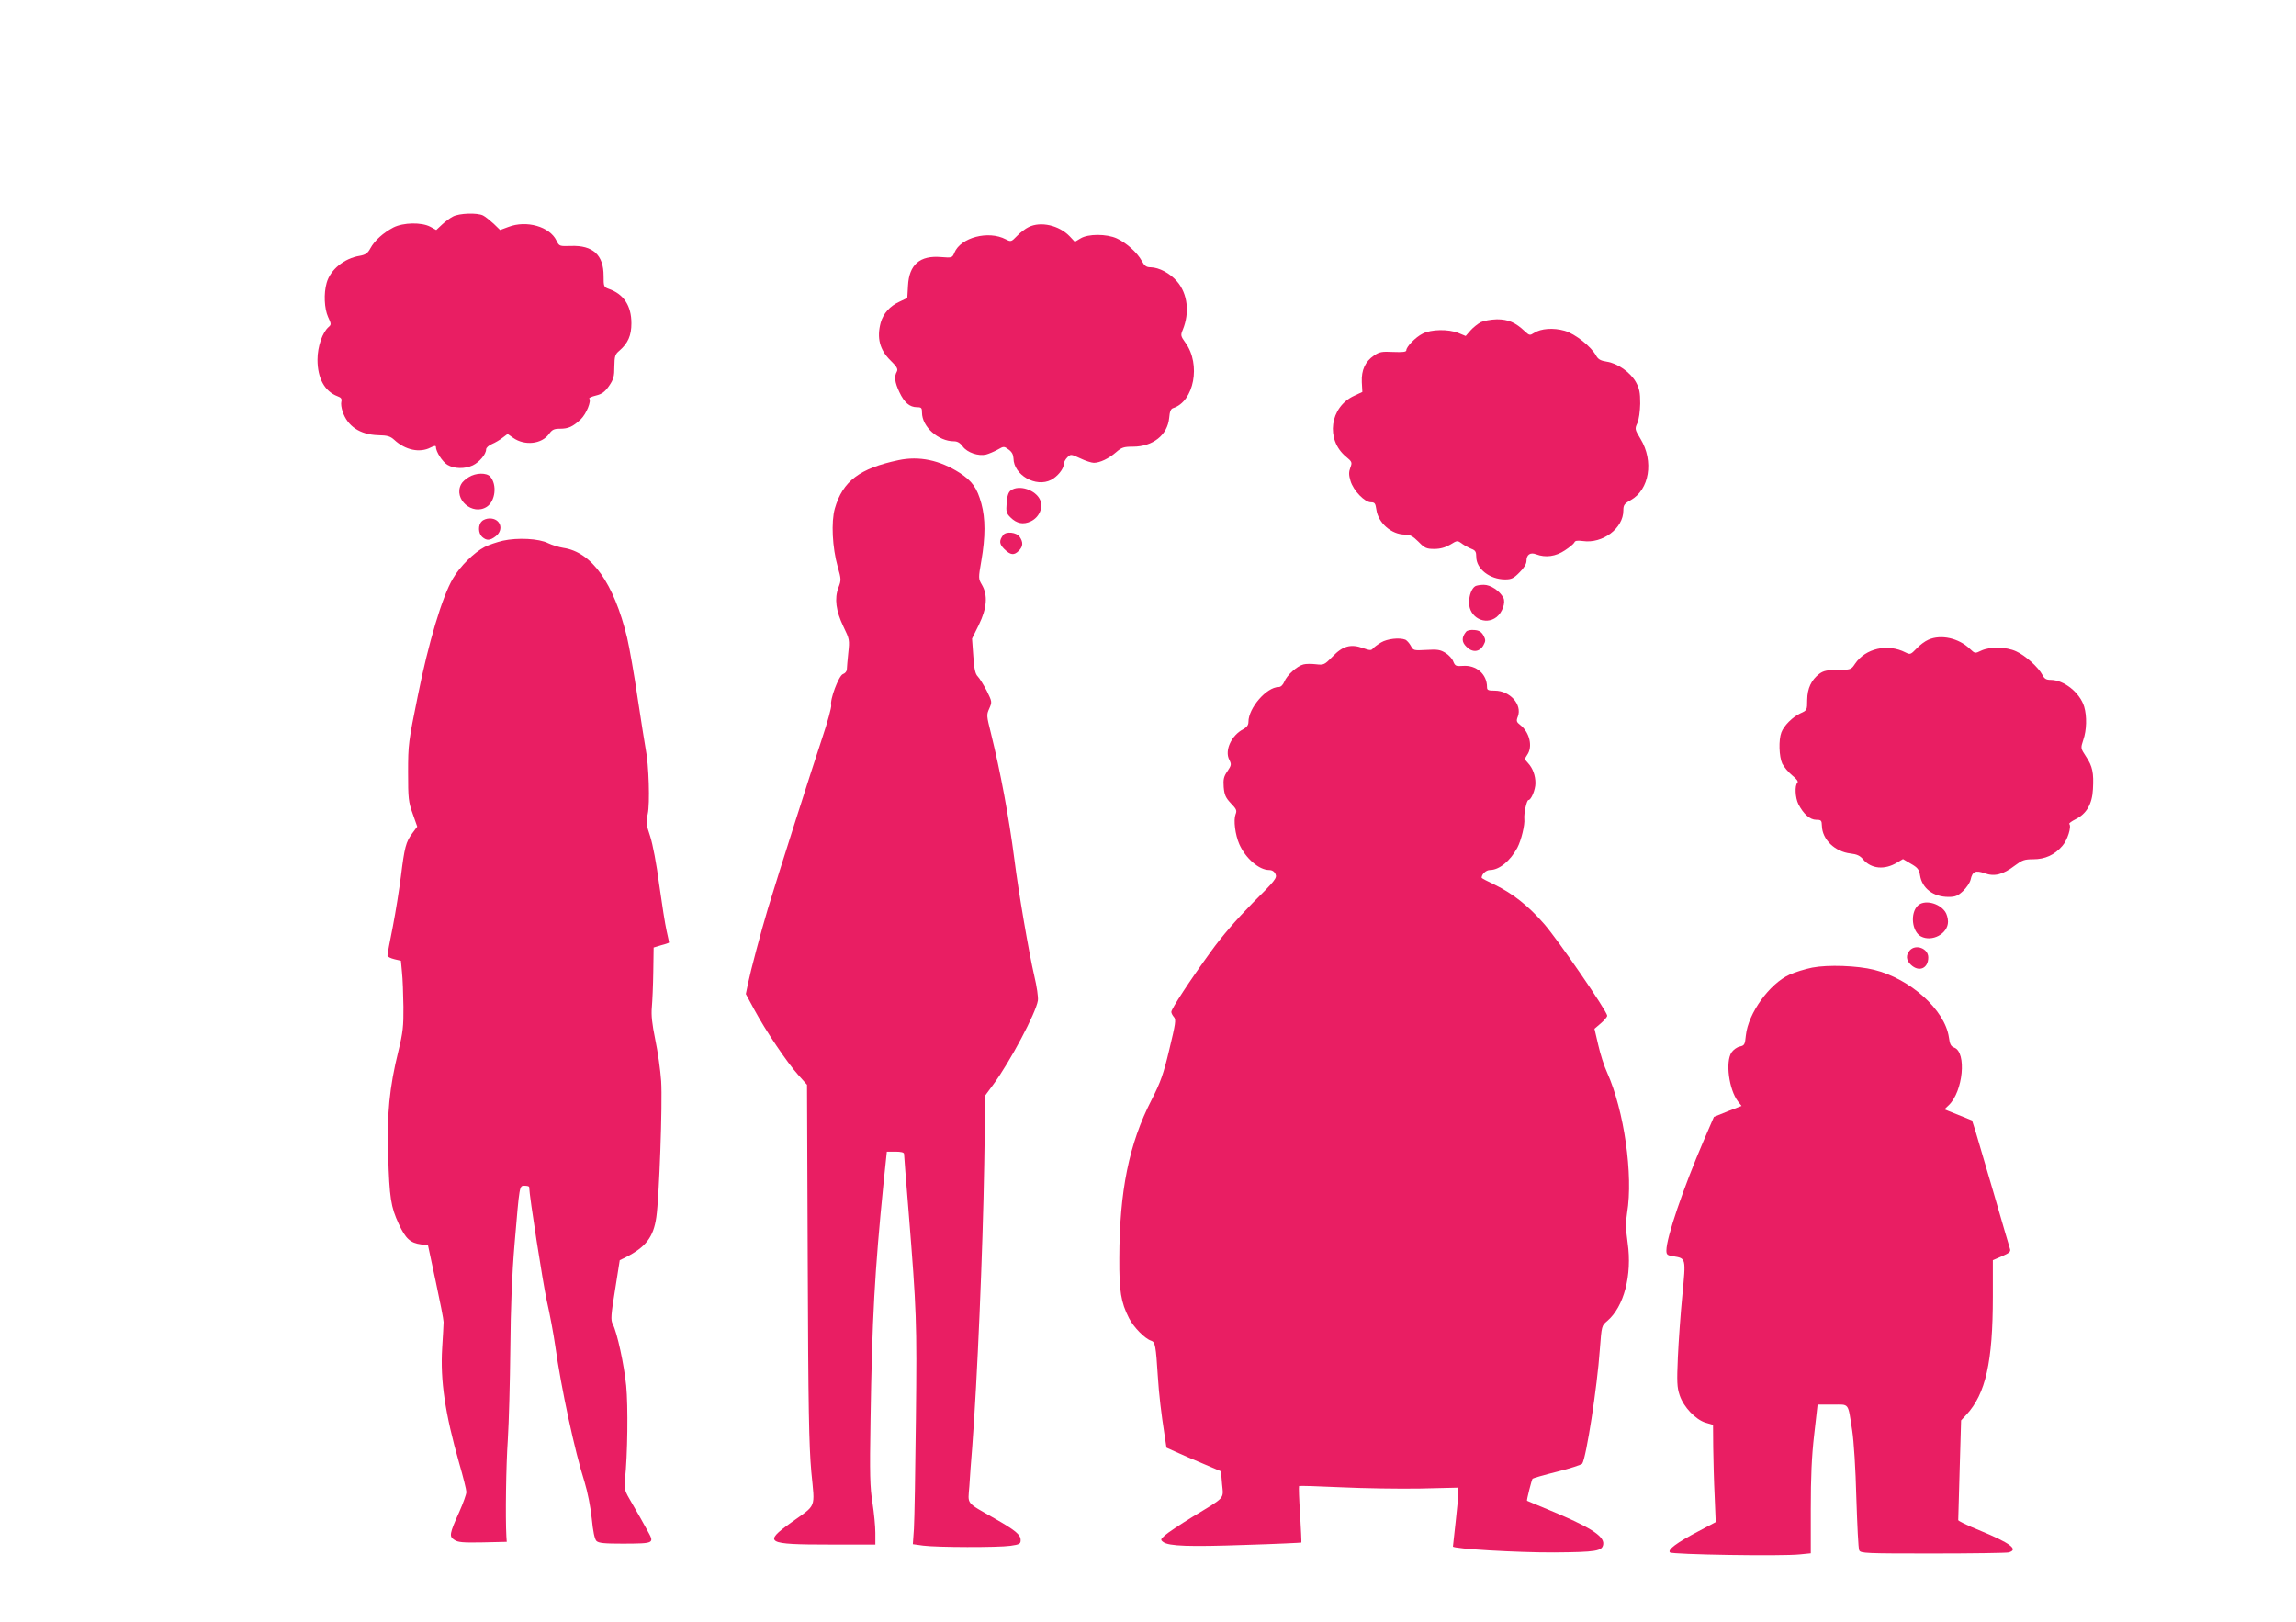<?xml version="1.0" standalone="no"?>
<!DOCTYPE svg PUBLIC "-//W3C//DTD SVG 20010904//EN"
 "http://www.w3.org/TR/2001/REC-SVG-20010904/DTD/svg10.dtd">
<svg version="1.0" xmlns="http://www.w3.org/2000/svg"
 width="1280pt" height="904pt" viewBox="0 0 1280 904"
 preserveAspectRatio="xMidYMid meet">
<g transform="translate(0,904) scale(0.1,-0.1)"
fill="#e91e63" stroke="none">
<path d="M2525 7833 c-16 -8 -44 -29 -61 -45 l-32 -30 -33 18 c-49 26 -151 24
-206 -4 -57 -30 -105 -73 -128 -116 -15 -28 -27 -36 -59 -42 -88 -14 -165 -78
-185 -151 -17 -59 -13 -143 8 -190 18 -38 18 -43 4 -55 -35 -29 -63 -110 -63
-183 0 -104 40 -177 112 -204 20 -7 25 -15 21 -30 -3 -11 0 -35 7 -55 27 -82
97 -129 198 -132 52 -1 68 -6 90 -26 61 -57 142 -74 202 -43 20 10 30 12 30 4
0 -27 36 -83 64 -100 38 -23 97 -24 142 -3 37 18 74 62 74 89 0 9 14 22 33 30
17 7 44 23 59 35 l28 21 31 -22 c64 -45 159 -35 200 22 17 24 28 29 60 29 48
0 72 11 117 53 31 30 60 102 47 115 -3 4 13 11 37 17 33 8 49 19 73 53 26 38
30 53 30 109 1 58 4 68 28 88 48 42 67 84 67 153 0 98 -43 163 -127 192 -27
10 -28 13 -28 73 0 116 -60 170 -181 166 -65 -2 -66 -2 -82 30 -37 78 -167
115 -268 76 l-46 -17 -36 35 c-21 19 -47 40 -59 46 -32 16 -133 13 -168 -6z"/>
<path d="M5734 7774 c-17 -8 -46 -30 -64 -49 -32 -33 -34 -34 -63 -19 -97 51
-251 10 -286 -74 -12 -29 -13 -30 -75 -25 -118 10 -178 -42 -184 -160 l-4 -68
-44 -21 c-53 -24 -90 -66 -104 -116 -23 -85 -6 -152 54 -211 36 -35 43 -48 36
-62 -16 -28 -12 -60 14 -115 27 -58 57 -84 98 -84 25 0 28 -4 28 -30 0 -79 91
-160 178 -160 20 0 35 -9 50 -30 25 -33 86 -54 129 -44 15 4 44 16 64 27 35
20 36 20 62 1 18 -13 26 -28 27 -49 1 -93 125 -164 210 -120 35 18 70 61 70
86 0 11 9 28 20 39 19 19 20 19 72 -5 29 -14 63 -25 76 -25 34 0 84 24 124 59
31 27 43 31 94 31 111 0 193 65 202 160 3 36 9 51 22 55 117 37 156 244 69
364 -27 38 -28 42 -15 73 39 95 27 200 -31 268 -40 47 -101 79 -148 80 -24 0
-34 7 -50 36 -24 45 -86 101 -139 125 -57 26 -160 26 -202 0 l-32 -19 -28 30
c-59 62 -162 86 -230 52z"/>
<path d="M8255 7244 c-16 -9 -42 -29 -57 -46 l-27 -31 -41 17 c-56 22 -151 21
-199 -4 -40 -20 -91 -73 -91 -93 0 -9 -21 -11 -72 -9 -64 3 -78 1 -108 -20
-49 -33 -71 -81 -68 -148 l3 -55 -45 -21 c-137 -63 -161 -245 -46 -340 34 -28
35 -32 24 -61 -9 -24 -9 -41 1 -74 16 -54 79 -119 114 -119 21 0 25 -6 30 -40
10 -75 84 -140 160 -140 27 0 44 -9 75 -40 35 -36 45 -40 88 -40 34 0 61 8 89
24 39 24 40 24 66 5 14 -10 38 -23 53 -29 21 -8 26 -16 26 -44 0 -67 75 -126
161 -126 35 0 48 6 80 39 25 24 39 48 39 64 0 35 21 50 54 37 53 -20 109 -12
160 22 26 17 50 37 53 44 3 10 17 12 47 8 111 -16 226 71 226 170 0 30 5 38
41 58 104 58 130 217 55 341 -32 53 -33 56 -18 88 9 20 15 65 16 109 0 62 -4
83 -24 120 -31 55 -102 105 -163 114 -33 5 -47 13 -58 32 -27 51 -117 123
-176 140 -63 18 -132 13 -171 -12 -23 -15 -26 -14 -51 9 -53 50 -93 67 -156
67 -34 -1 -73 -8 -90 -16z"/>
<path d="M5010 6475 c-218 -46 -312 -117 -356 -270 -21 -75 -14 -217 16 -324
20 -70 20 -75 4 -117 -23 -61 -14 -129 28 -217 34 -70 35 -74 27 -147 -4 -41
-8 -83 -8 -93 -1 -10 -10 -21 -22 -25 -23 -9 -74 -143 -65 -174 2 -10 -20 -92
-50 -181 -53 -159 -243 -754 -303 -952 -39 -130 -96 -345 -111 -418 l-12 -58
47 -87 c63 -117 182 -294 244 -363 l50 -56 4 -989 c3 -818 7 -1020 20 -1169
20 -209 32 -179 -113 -283 -156 -112 -140 -122 213 -122 l257 0 0 65 c0 35 -7
110 -16 167 -14 86 -16 159 -11 458 9 573 23 827 73 1328 l18 172 48 0 c32 0
48 -4 48 -13 0 -7 11 -149 25 -317 45 -560 47 -613 41 -1160 -3 -289 -8 -564
-11 -612 l-6 -86 58 -8 c78 -10 414 -11 486 -1 50 7 57 11 57 31 0 31 -28 54
-143 120 -166 95 -151 76 -143 181 3 49 10 148 16 218 28 368 59 1091 67 1577
l6 384 45 61 c94 128 237 398 248 467 3 18 -6 80 -20 138 -29 124 -89 473
-111 650 -30 233 -78 490 -131 704 -24 96 -25 101 -9 136 16 37 16 38 -14 99
-18 34 -40 70 -50 80 -14 14 -20 41 -25 114 l-7 97 38 77 c45 92 51 165 17
223 -20 34 -20 37 -3 135 23 133 23 234 0 318 -24 87 -51 125 -121 171 -111
71 -226 95 -340 71z"/>
<path d="M2613 6380 c-17 -10 -37 -28 -42 -39 -45 -83 63 -178 143 -126 48 32
58 123 19 168 -21 23 -80 22 -120 -3z"/>
<path d="M5635 6306 c-13 -9 -20 -30 -23 -69 -4 -49 -2 -58 21 -81 35 -35 72
-42 114 -22 46 22 70 76 52 118 -24 57 -118 88 -164 54z"/>
<path d="M2686 6134 c-22 -21 -20 -67 2 -87 25 -22 44 -21 76 4 47 37 26 99
-34 99 -16 0 -36 -7 -44 -16z"/>
<path d="M5593 6058 c-24 -32 -23 -50 6 -79 35 -34 54 -36 81 -9 24 24 25 48
4 78 -17 25 -75 31 -91 10z"/>
<path d="M2804 6026 c-34 -8 -79 -23 -102 -35 -58 -30 -137 -107 -177 -176
-59 -99 -137 -359 -196 -655 -52 -255 -54 -271 -54 -425 0 -146 2 -166 26
-232 l25 -71 -28 -38 c-35 -47 -43 -77 -63 -239 -9 -71 -29 -197 -45 -280 -17
-82 -30 -155 -30 -162 0 -6 17 -15 38 -20 l37 -9 6 -64 c4 -36 7 -122 8 -192
1 -109 -3 -144 -28 -247 -50 -201 -65 -356 -57 -581 7 -238 15 -288 59 -383
38 -82 64 -106 125 -114 l38 -5 43 -201 c24 -111 44 -213 44 -227 0 -14 -4
-79 -8 -145 -11 -181 16 -364 95 -642 22 -76 40 -148 40 -160 0 -13 -18 -62
-39 -110 -56 -124 -58 -138 -28 -157 20 -14 49 -16 158 -14 l134 3 -2 30 c-6
105 -2 396 8 540 6 94 12 321 14 505 2 233 9 413 24 590 28 329 26 320 56 320
14 0 25 -3 25 -7 1 -52 76 -531 98 -633 17 -74 38 -187 47 -250 34 -242 109
-590 164 -762 17 -56 33 -137 40 -203 7 -73 16 -114 26 -125 13 -12 42 -15
148 -15 179 1 177 0 134 77 -19 35 -55 99 -81 143 -45 76 -47 83 -42 135 15
140 18 412 7 525 -12 119 -50 295 -75 344 -12 22 -10 50 13 191 l26 165 33 16
c112 57 155 112 171 224 16 109 35 633 27 758 -4 61 -19 166 -33 232 -18 88
-23 136 -19 180 3 33 7 122 8 197 l2 136 43 13 c24 6 43 13 43 15 0 1 -6 31
-14 66 -8 35 -26 150 -41 257 -15 116 -36 224 -50 268 -22 65 -24 78 -14 125
13 58 6 278 -11 360 -5 26 -25 155 -45 285 -19 131 -46 283 -59 339 -74 304
-197 477 -356 500 -25 4 -63 16 -84 26 -51 26 -170 32 -252 14z"/>
<path d="M8224 5772 c-20 -13 -34 -50 -34 -92 0 -82 90 -129 153 -80 33 26 52
82 38 108 -21 39 -71 72 -109 72 -20 0 -42 -4 -48 -8z"/>
<path d="M8173 5518 c-25 -31 -25 -57 2 -83 33 -34 73 -31 95 8 13 24 13 30 0
55 -12 20 -24 28 -51 30 -21 2 -40 -2 -46 -10z"/>
<path d="M10751 5474 c-19 -8 -49 -30 -67 -50 -32 -33 -35 -34 -61 -21 -99 51
-223 23 -281 -63 -22 -33 -24 -34 -97 -34 -58 -1 -79 -5 -102 -22 -45 -34 -67
-81 -68 -146 0 -56 -1 -58 -37 -74 -44 -20 -93 -69 -107 -107 -16 -42 -13
-134 5 -174 10 -19 34 -48 56 -66 26 -21 35 -34 28 -41 -15 -15 -12 -83 6
-119 28 -55 65 -87 99 -87 28 0 31 -3 32 -34 2 -76 72 -144 160 -154 35 -4 53
-12 70 -33 45 -53 120 -60 190 -17 l32 19 44 -26 c37 -21 46 -32 51 -64 11
-73 74 -121 159 -121 38 0 52 6 81 33 19 18 38 46 42 63 10 46 27 54 78 36 55
-20 102 -8 169 43 40 30 53 35 102 35 66 0 119 24 162 74 29 32 53 109 39 123
-3 3 13 15 35 26 61 30 93 85 97 168 5 91 -2 127 -39 182 -30 46 -30 46 -15
92 19 54 21 132 5 186 -24 78 -113 149 -187 149 -24 0 -35 6 -46 28 -22 42
-96 109 -146 131 -56 26 -146 27 -195 4 -35 -17 -35 -16 -63 10 -62 60 -161
82 -231 51z"/>
<path d="M7700 5459 c-19 -11 -40 -27 -46 -34 -9 -12 -18 -11 -55 2 -68 25
-114 12 -170 -47 -45 -46 -49 -48 -92 -43 -25 3 -57 3 -71 -1 -35 -9 -91 -59
-106 -96 -8 -19 -20 -30 -32 -30 -67 0 -168 -117 -168 -194 0 -18 -9 -30 -29
-41 -66 -34 -105 -119 -78 -170 13 -26 12 -31 -10 -64 -21 -30 -24 -45 -21
-89 4 -44 11 -59 40 -90 31 -32 35 -40 26 -62 -12 -32 -2 -113 21 -166 35 -79
110 -144 166 -144 17 0 29 -8 36 -23 9 -21 -1 -35 -129 -162 -90 -92 -170
-184 -231 -269 -119 -164 -221 -320 -221 -337 0 -7 7 -20 15 -29 12 -14 9 -35
-26 -180 -33 -139 -49 -183 -99 -281 -126 -245 -179 -508 -180 -883 -1 -184 9
-245 54 -334 26 -51 89 -115 124 -126 22 -7 26 -27 37 -201 6 -97 19 -206 37
-322 l11 -73 51 -23 c28 -13 97 -43 152 -66 l101 -43 6 -72 c8 -84 21 -69
-165 -182 -70 -43 -139 -89 -154 -103 -25 -22 -25 -25 -9 -37 31 -23 146 -27
458 -16 170 5 310 12 312 13 1 2 -2 73 -7 157 -6 84 -8 155 -6 158 3 2 108 -1
234 -7 126 -6 325 -9 442 -7 l212 5 0 -31 c0 -17 -7 -89 -15 -161 -8 -72 -15
-133 -15 -136 0 -13 363 -34 565 -33 234 2 268 7 273 46 6 46 -78 98 -308 193
-63 26 -116 48 -117 49 -3 3 26 118 31 123 3 3 65 21 137 39 73 18 136 39 140
45 23 38 83 425 98 637 10 131 10 132 41 158 93 79 140 255 114 436 -11 78
-11 116 -3 167 35 211 -17 571 -111 781 -17 36 -39 106 -50 155 l-21 90 35 30
c20 17 36 36 36 43 0 24 -276 426 -353 513 -88 101 -174 168 -274 217 -40 19
-73 36 -73 39 0 20 25 43 46 43 52 0 113 50 153 124 22 42 43 129 39 161 -3
30 13 105 23 105 15 0 39 58 39 94 0 43 -15 84 -42 113 -19 20 -19 23 -4 45
32 45 14 125 -38 166 -22 17 -24 23 -14 48 25 67 -45 144 -129 144 -37 0 -43
3 -43 20 0 72 -60 124 -135 118 -38 -3 -43 0 -53 24 -5 15 -25 37 -43 48 -29
18 -45 21 -107 17 -71 -4 -73 -3 -87 23 -8 15 -22 30 -30 34 -34 13 -101 5
-135 -15z"/>
<path d="M10691 3991 c-43 -43 -32 -144 18 -171 62 -33 151 15 151 82 0 18 -7
44 -16 56 -35 50 -118 68 -153 33z"/>
<path d="M10647 3742 c-23 -26 -21 -55 6 -80 45 -43 97 -21 97 41 0 50 -70 76
-103 39z"/>
<path d="M10103 3646 c-39 -8 -96 -25 -126 -39 -113 -51 -231 -216 -244 -339
-5 -52 -8 -56 -34 -62 -15 -3 -36 -18 -46 -33 -35 -53 -14 -207 36 -273 l20
-25 -77 -30 -77 -31 -57 -132 c-115 -268 -208 -541 -208 -613 0 -23 5 -27 38
-32 72 -12 71 -9 51 -217 -10 -102 -21 -257 -25 -345 -6 -139 -5 -168 10 -213
22 -66 89 -136 145 -153 l41 -12 1 -126 c1 -69 4 -191 8 -271 l6 -145 -96 -51
c-122 -64 -174 -103 -159 -118 12 -12 624 -22 725 -11 l60 6 0 247 c0 178 5
294 19 415 l19 167 83 0 c96 0 85 15 110 -145 9 -59 19 -213 23 -375 5 -151
11 -283 16 -292 7 -17 36 -18 409 -18 220 0 411 3 424 6 58 16 10 52 -165 124
-65 26 -117 52 -116 56 0 5 4 132 8 282 l8 274 29 31 c108 117 148 294 148
660 l0 202 51 22 c43 19 50 26 44 43 -4 11 -44 150 -90 308 -46 158 -92 314
-102 347 l-19 59 -77 31 -77 31 24 23 c80 76 101 294 31 321 -19 7 -25 19 -30
57 -22 153 -215 327 -418 377 -93 23 -255 29 -344 12z"/>
</g>
</svg>
